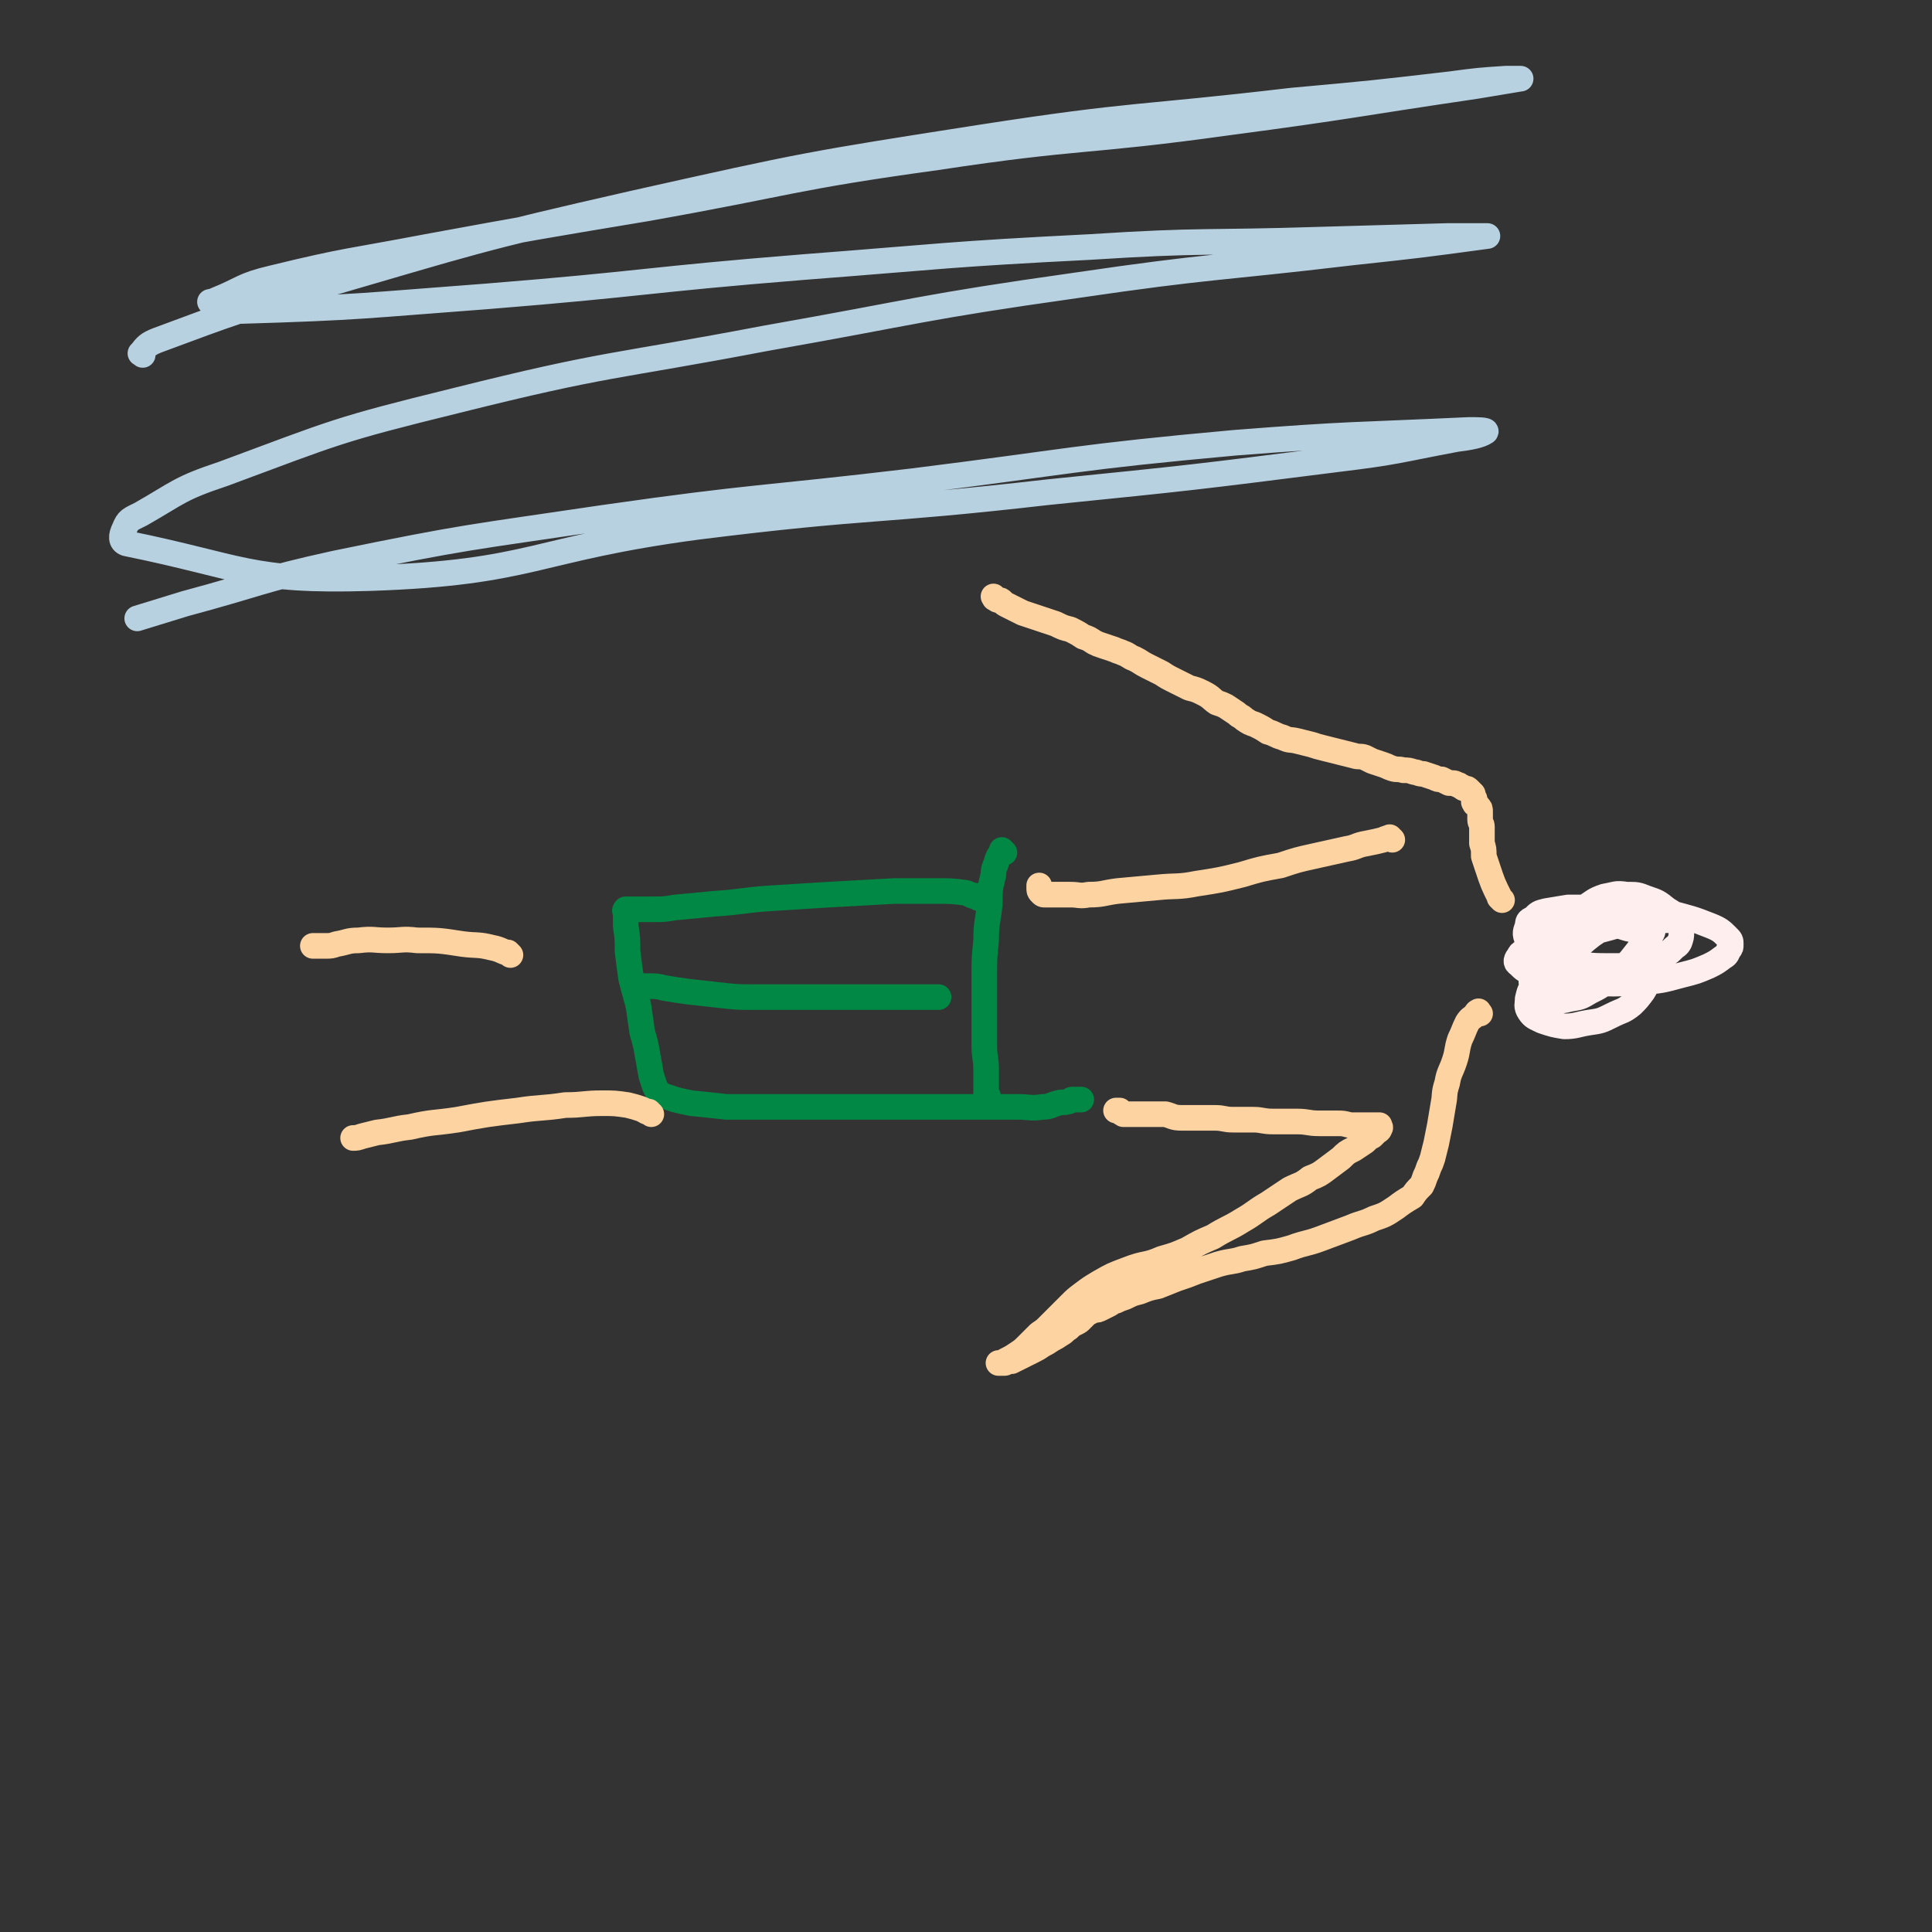 <svg viewBox='0 0 1056 1056' version='1.1' xmlns='http://www.w3.org/2000/svg' xmlns:xlink='http://www.w3.org/1999/xlink'><rect x="0" y="0" width="1056" height="1056" fill="#333333" stroke="none"/><g fill='none' stroke='#FED3A2' stroke-width='14' stroke-linecap='round' stroke-linejoin='round'><path d='M821,492c-1,-1 -1,-1 -1,-1 -1,-1 0,0 0,0 0,0 0,0 0,0 0,0 0,0 0,0 -4,-8 -4,-8 -7,-17 -1,-3 -1,-3 -2,-6 0,-4 0,-4 -1,-7 0,-3 0,-3 0,-5 0,-2 0,-2 0,-4 0,-2 -1,-2 -1,-4 0,-2 0,-2 0,-4 0,-2 0,-2 -1,-3 -1,-2 -2,-1 -2,-2 -1,-1 0,-1 0,-2 0,-1 -1,-1 -1,-2 0,-1 0,-1 0,-1 -1,-1 -1,-1 -2,-2 -1,-1 -1,-1 -2,-1 -1,0 -1,0 -2,-1 -1,0 -1,-1 -2,-1 -1,0 -1,-1 -3,-1 -1,0 -1,0 -2,0 -2,-1 -2,-1 -4,-2 -2,0 -2,0 -4,-1 -3,-1 -3,-1 -6,-2 -3,0 -3,-1 -5,-1 -3,-1 -3,-1 -6,-1 -3,-1 -3,0 -6,-1 -3,-1 -2,-1 -5,-2 -3,-1 -3,-1 -6,-2 -2,-1 -2,-1 -4,-2 -3,-1 -3,0 -6,-1 -4,-1 -4,-1 -8,-2 -4,-1 -4,-1 -8,-2 -4,-1 -4,-1 -7,-2 -4,-1 -4,-1 -8,-2 -4,-1 -4,0 -8,-2 -4,-1 -4,-2 -8,-3 -3,-2 -3,-2 -7,-4 -3,-1 -3,-1 -6,-3 -2,-2 -2,-1 -4,-3 -3,-2 -3,-2 -6,-4 -2,-1 -2,-1 -5,-2 -3,-2 -3,-3 -7,-5 -4,-2 -4,-2 -8,-3 -4,-2 -4,-2 -8,-4 -4,-2 -4,-2 -7,-4 -4,-2 -4,-2 -8,-4 -4,-2 -3,-2 -7,-4 -3,-1 -3,-2 -6,-3 -2,-1 -3,-1 -5,-2 -3,-1 -3,-1 -6,-2 -3,-1 -3,-1 -5,-2 -3,-2 -3,-2 -6,-3 -3,-2 -3,-2 -7,-4 -4,-1 -4,-1 -8,-3 -3,-1 -3,-1 -6,-2 -3,-1 -3,-1 -6,-2 -3,-1 -3,-1 -6,-2 -2,-1 -2,-1 -4,-2 -2,-1 -2,-1 -4,-2 -2,-1 -2,-1 -3,-2 -1,-1 -1,-1 -2,-1 -1,0 -1,0 -2,-1 -1,0 0,0 -1,-1 '/><path d='M809,554c-1,-1 -1,-2 -1,-1 -1,0 -1,1 -2,2 -2,2 -2,1 -4,4 -2,4 -2,5 -4,9 -2,6 -1,6 -3,12 -2,6 -3,6 -4,12 -2,6 -1,6 -2,11 -1,6 -1,6 -2,12 -1,5 -1,5 -2,10 -1,4 -1,4 -2,8 -1,3 -1,3 -2,5 -1,3 -1,3 -2,5 -1,3 -1,3 -2,5 -3,3 -3,3 -5,6 -5,3 -5,3 -9,6 -6,4 -6,4 -12,6 -6,3 -6,2 -13,5 -8,3 -8,3 -16,6 -8,3 -8,2 -16,5 -7,2 -7,2 -15,3 -6,2 -6,2 -12,3 -6,2 -6,1 -13,3 -6,2 -6,2 -12,4 -5,2 -5,2 -11,4 -5,2 -5,2 -10,4 -5,1 -5,1 -10,3 -4,1 -4,1 -8,3 -3,1 -3,1 -5,2 -2,0 -2,1 -4,2 -2,1 -2,1 -4,2 -2,1 -2,1 -4,1 -2,1 -2,1 -4,2 -2,2 -2,2 -4,4 -3,2 -3,1 -6,4 -2,1 -2,2 -4,3 -3,2 -3,2 -5,3 -3,2 -3,2 -5,3 -3,2 -3,2 -5,3 -2,1 -2,1 -4,2 -2,1 -2,1 -4,2 -2,1 -2,1 -4,2 -1,0 -1,0 -2,0 -1,0 -1,1 -2,1 -1,0 -1,0 -2,0 -1,0 -2,0 -1,0 0,0 1,0 2,0 1,-1 1,-1 3,-2 2,-1 2,-1 5,-3 3,-2 3,-2 6,-5 3,-3 3,-3 6,-6 3,-2 3,-2 5,-4 3,-3 3,-3 6,-6 3,-3 3,-3 6,-6 3,-3 3,-3 7,-6 4,-3 4,-3 9,-6 7,-4 7,-4 15,-7 10,-4 10,-2 19,-6 7,-2 7,-2 14,-5 7,-4 7,-4 14,-7 8,-5 8,-4 16,-9 7,-4 7,-5 14,-9 6,-4 6,-4 12,-8 6,-3 6,-2 11,-6 5,-2 5,-2 9,-5 4,-3 4,-3 8,-6 3,-3 3,-3 7,-5 3,-2 3,-2 6,-4 2,-2 2,-2 4,-3 1,-1 1,-1 2,-2 1,-1 2,-1 2,-2 1,-1 0,-1 0,-2 0,0 0,0 0,0 -1,0 -1,0 -2,0 -1,0 -1,0 -2,0 -1,0 -1,0 -2,0 -2,0 -2,0 -4,0 -3,0 -3,0 -6,0 -4,-1 -4,-1 -7,-1 -5,0 -5,0 -10,0 -6,0 -6,-1 -12,-1 -7,0 -7,0 -13,0 -6,0 -6,-1 -11,-1 -6,0 -6,0 -11,0 -5,0 -5,-1 -10,-1 -5,0 -5,0 -9,0 -5,0 -5,0 -9,0 -5,0 -5,-1 -9,-2 -4,0 -4,0 -8,0 -2,0 -2,0 -4,0 -3,0 -3,0 -5,0 -2,0 -2,0 -4,0 -1,0 -1,0 -2,0 -2,-1 -1,-1 -2,-2 -1,0 -2,0 -2,0 '/><path d='M761,459c-1,-1 -1,-1 -1,-1 -1,-1 0,0 0,0 0,0 0,0 0,0 -2,0 -2,0 -4,1 -4,1 -4,1 -9,2 -6,1 -5,2 -11,3 -9,2 -9,2 -18,4 -9,2 -9,2 -18,5 -11,2 -11,2 -21,5 -12,3 -12,3 -25,5 -10,2 -11,1 -21,2 -11,1 -11,1 -22,2 -8,1 -8,2 -16,2 -5,1 -5,0 -10,0 -3,0 -3,0 -6,0 -2,0 -2,0 -4,0 -1,0 -1,0 -2,0 -1,0 -1,0 -2,0 -1,0 -1,0 -2,-1 -1,-1 -1,-1 -1,-3 0,0 0,0 0,-1 '/></g>
<g fill='none' stroke='#008844' stroke-width='14' stroke-linecap='round' stroke-linejoin='round'><path d='M549,466c-1,-1 -1,-1 -1,-1 -1,-1 0,0 0,0 -1,2 -2,2 -3,5 -1,4 -2,4 -2,8 -2,8 -2,8 -2,16 -1,10 -2,10 -2,20 -1,10 -1,10 -1,19 0,11 0,11 0,22 0,9 0,9 0,17 0,6 1,6 1,13 0,3 0,3 0,6 0,2 0,2 0,5 0,1 0,1 0,3 0,0 0,0 0,0 0,0 1,0 1,0 '/><path d='M535,491c-1,-1 -1,-1 -1,-1 -1,-1 0,0 0,0 -3,0 -3,-1 -6,-2 -8,-1 -8,-1 -17,-1 -11,0 -11,0 -22,0 -18,1 -18,1 -36,2 -16,1 -16,1 -32,2 -15,1 -15,2 -31,3 -10,1 -10,1 -21,2 -6,1 -6,1 -12,1 -4,0 -4,0 -7,0 -1,0 -1,0 -3,0 -1,0 -1,0 -2,0 -1,0 -1,0 -2,0 -1,0 -1,0 -1,0 -1,1 0,1 0,2 0,4 0,4 0,7 1,7 1,7 1,14 1,8 1,8 2,15 2,8 2,7 4,15 1,7 1,7 2,14 2,7 2,7 3,13 1,5 1,6 2,11 1,3 1,3 2,6 1,2 1,2 2,3 1,1 1,1 3,2 3,1 3,1 6,2 4,1 4,1 9,2 10,1 10,1 19,2 16,0 16,0 31,0 15,0 15,0 31,0 17,0 17,0 34,0 12,0 12,0 24,0 10,0 10,0 20,0 10,0 10,0 19,0 7,0 7,1 14,0 4,0 4,-1 8,-2 3,-1 3,0 6,-1 1,0 1,-1 2,-1 2,0 2,0 3,0 1,0 1,0 2,0 0,0 0,0 0,0 0,0 -1,0 -1,0 '/><path d='M349,540c-1,-1 -2,-1 -1,-1 0,-1 0,0 1,0 3,0 3,0 5,0 5,0 5,0 9,1 6,1 6,1 13,2 9,1 9,1 18,2 9,1 9,1 18,1 8,0 8,0 16,0 7,0 7,0 14,0 7,0 7,0 13,0 6,0 6,0 12,0 5,0 5,0 10,0 4,0 4,0 9,0 3,0 3,0 6,0 2,0 2,0 5,0 0,0 0,0 1,0 1,0 1,0 2,0 0,0 0,0 0,0 2,0 2,0 5,0 4,0 4,0 8,0 '/></g>
<g fill='none' stroke='#FED3A2' stroke-width='14' stroke-linecap='round' stroke-linejoin='round'><path d='M279,522c-1,-1 -1,-1 -1,-1 -1,-1 0,0 0,0 -4,-1 -4,-2 -9,-3 -8,-2 -8,-1 -16,-2 -13,-2 -13,-2 -25,-2 -8,-1 -8,0 -16,0 -8,0 -8,-1 -16,0 -6,0 -6,1 -12,2 -3,1 -3,1 -6,1 -3,0 -3,0 -5,0 -1,0 -1,0 -2,0 '/><path d='M356,609c-1,-1 -1,-1 -1,-1 -1,-1 0,0 0,0 -2,0 -2,-1 -5,-2 -3,-1 -3,-1 -7,-2 -7,-1 -7,-1 -14,-1 -10,0 -10,1 -20,1 -13,2 -13,1 -26,3 -17,2 -17,2 -33,5 -13,2 -13,1 -26,4 -9,1 -9,2 -18,3 -4,1 -4,1 -8,2 -3,1 -3,1 -5,1 '/></g>
<g fill='none' stroke='#FFEEEE' stroke-width='14' stroke-linecap='round' stroke-linejoin='round'><path d='M911,503c-1,-1 -1,-1 -1,-1 -1,-1 0,0 0,0 0,0 0,0 0,0 -4,0 -4,-1 -8,-1 -6,0 -6,1 -12,2 -9,1 -9,1 -18,3 -9,3 -9,3 -18,6 -6,2 -6,2 -13,4 -4,2 -4,2 -8,4 -2,1 -2,1 -3,3 -1,1 -2,3 0,4 3,3 4,4 9,5 12,3 12,3 24,4 16,2 17,2 33,1 12,-1 12,-1 23,-4 8,-2 8,-2 15,-5 4,-2 4,-2 8,-5 2,-1 2,-2 3,-4 1,-1 1,-1 1,-3 0,-2 0,-2 -2,-4 -3,-3 -4,-4 -9,-6 -10,-4 -11,-4 -22,-7 -11,-2 -11,-2 -23,-3 -8,-1 -9,0 -17,0 -8,0 -8,0 -16,0 -6,1 -6,1 -12,2 -4,1 -4,1 -7,4 -2,1 -3,1 -3,4 -1,3 -2,4 0,8 2,4 3,4 8,6 7,4 7,4 15,6 12,2 12,2 24,2 8,0 8,0 16,-2 6,-1 6,-1 11,-4 3,-1 3,-1 6,-4 1,-1 2,-1 3,-3 1,-3 1,-3 1,-5 0,-4 0,-5 -2,-8 -2,-3 -3,-3 -6,-5 -5,-4 -5,-4 -11,-6 -5,-2 -5,-2 -11,-2 -6,-1 -6,0 -12,1 -6,2 -6,3 -11,6 -6,3 -7,2 -12,7 -5,5 -5,5 -9,11 -4,6 -5,6 -7,12 -2,4 -1,5 -1,9 0,3 0,3 2,6 1,2 1,2 3,4 3,1 4,1 7,2 5,0 5,0 9,-1 6,-1 6,-1 11,-4 6,-3 6,-3 12,-8 5,-4 5,-4 10,-9 4,-5 4,-5 7,-9 2,-3 3,-3 5,-6 1,-2 0,-2 0,-5 0,-1 1,-1 0,-2 -1,-1 -1,-2 -2,-2 -4,-1 -4,-2 -8,-1 -8,2 -8,2 -15,6 -8,5 -8,5 -15,11 -8,5 -8,5 -15,11 -5,5 -5,5 -9,10 -3,3 -3,4 -4,8 0,3 -1,4 1,7 2,3 3,3 7,5 6,2 6,2 12,3 6,0 7,-1 13,-2 7,-1 7,-1 13,-4 6,-3 6,-2 11,-6 3,-3 3,-3 6,-7 3,-5 3,-5 4,-10 2,-6 2,-6 1,-12 -1,-4 -1,-5 -4,-8 -3,-3 -3,-3 -7,-4 -6,-1 -6,-3 -12,-1 -16,4 -16,6 -31,12 -4,1 -4,1 -8,3 '/></g>
<g fill='none' stroke='#B8D1E1' stroke-width='14' stroke-linecap='round' stroke-linejoin='round'><path d='M78,194c-1,-1 -2,-1 -1,-1 3,-4 4,-5 9,-7 43,-16 43,-16 87,-29 86,-25 86,-26 174,-46 94,-21 94,-21 190,-36 84,-13 84,-10 169,-20 44,-4 44,-4 87,-9 15,-2 15,-2 30,-3 4,0 10,0 8,0 -6,1 -12,2 -24,4 -68,10 -68,11 -136,20 -79,11 -80,7 -159,19 -80,11 -80,14 -159,28 -60,10 -60,10 -120,21 -42,8 -43,7 -84,17 -17,4 -16,6 -31,12 -2,1 -4,1 -3,1 6,3 8,5 16,5 67,-2 68,-3 135,-8 87,-7 86,-9 173,-16 78,-6 78,-7 157,-11 62,-4 63,-2 125,-4 35,-1 35,-1 70,-2 11,0 11,0 22,0 0,0 0,0 0,0 -37,5 -37,5 -74,9 -76,9 -76,7 -151,18 -85,12 -85,14 -170,29 -84,16 -85,13 -169,34 -65,16 -65,17 -127,40 -24,8 -24,10 -45,22 -6,3 -7,3 -9,8 -2,4 -2,7 1,8 64,13 67,21 133,19 90,-3 89,-16 179,-28 96,-12 96,-8 192,-19 79,-8 79,-8 158,-18 33,-4 33,-5 65,-11 8,-1 13,-2 16,-4 1,-1 -5,-1 -9,-1 -64,3 -64,2 -128,7 -88,8 -88,10 -176,21 -84,10 -85,8 -169,20 -74,11 -74,10 -147,25 -41,9 -41,11 -82,22 -13,4 -13,4 -26,8 '/></g>
</svg>